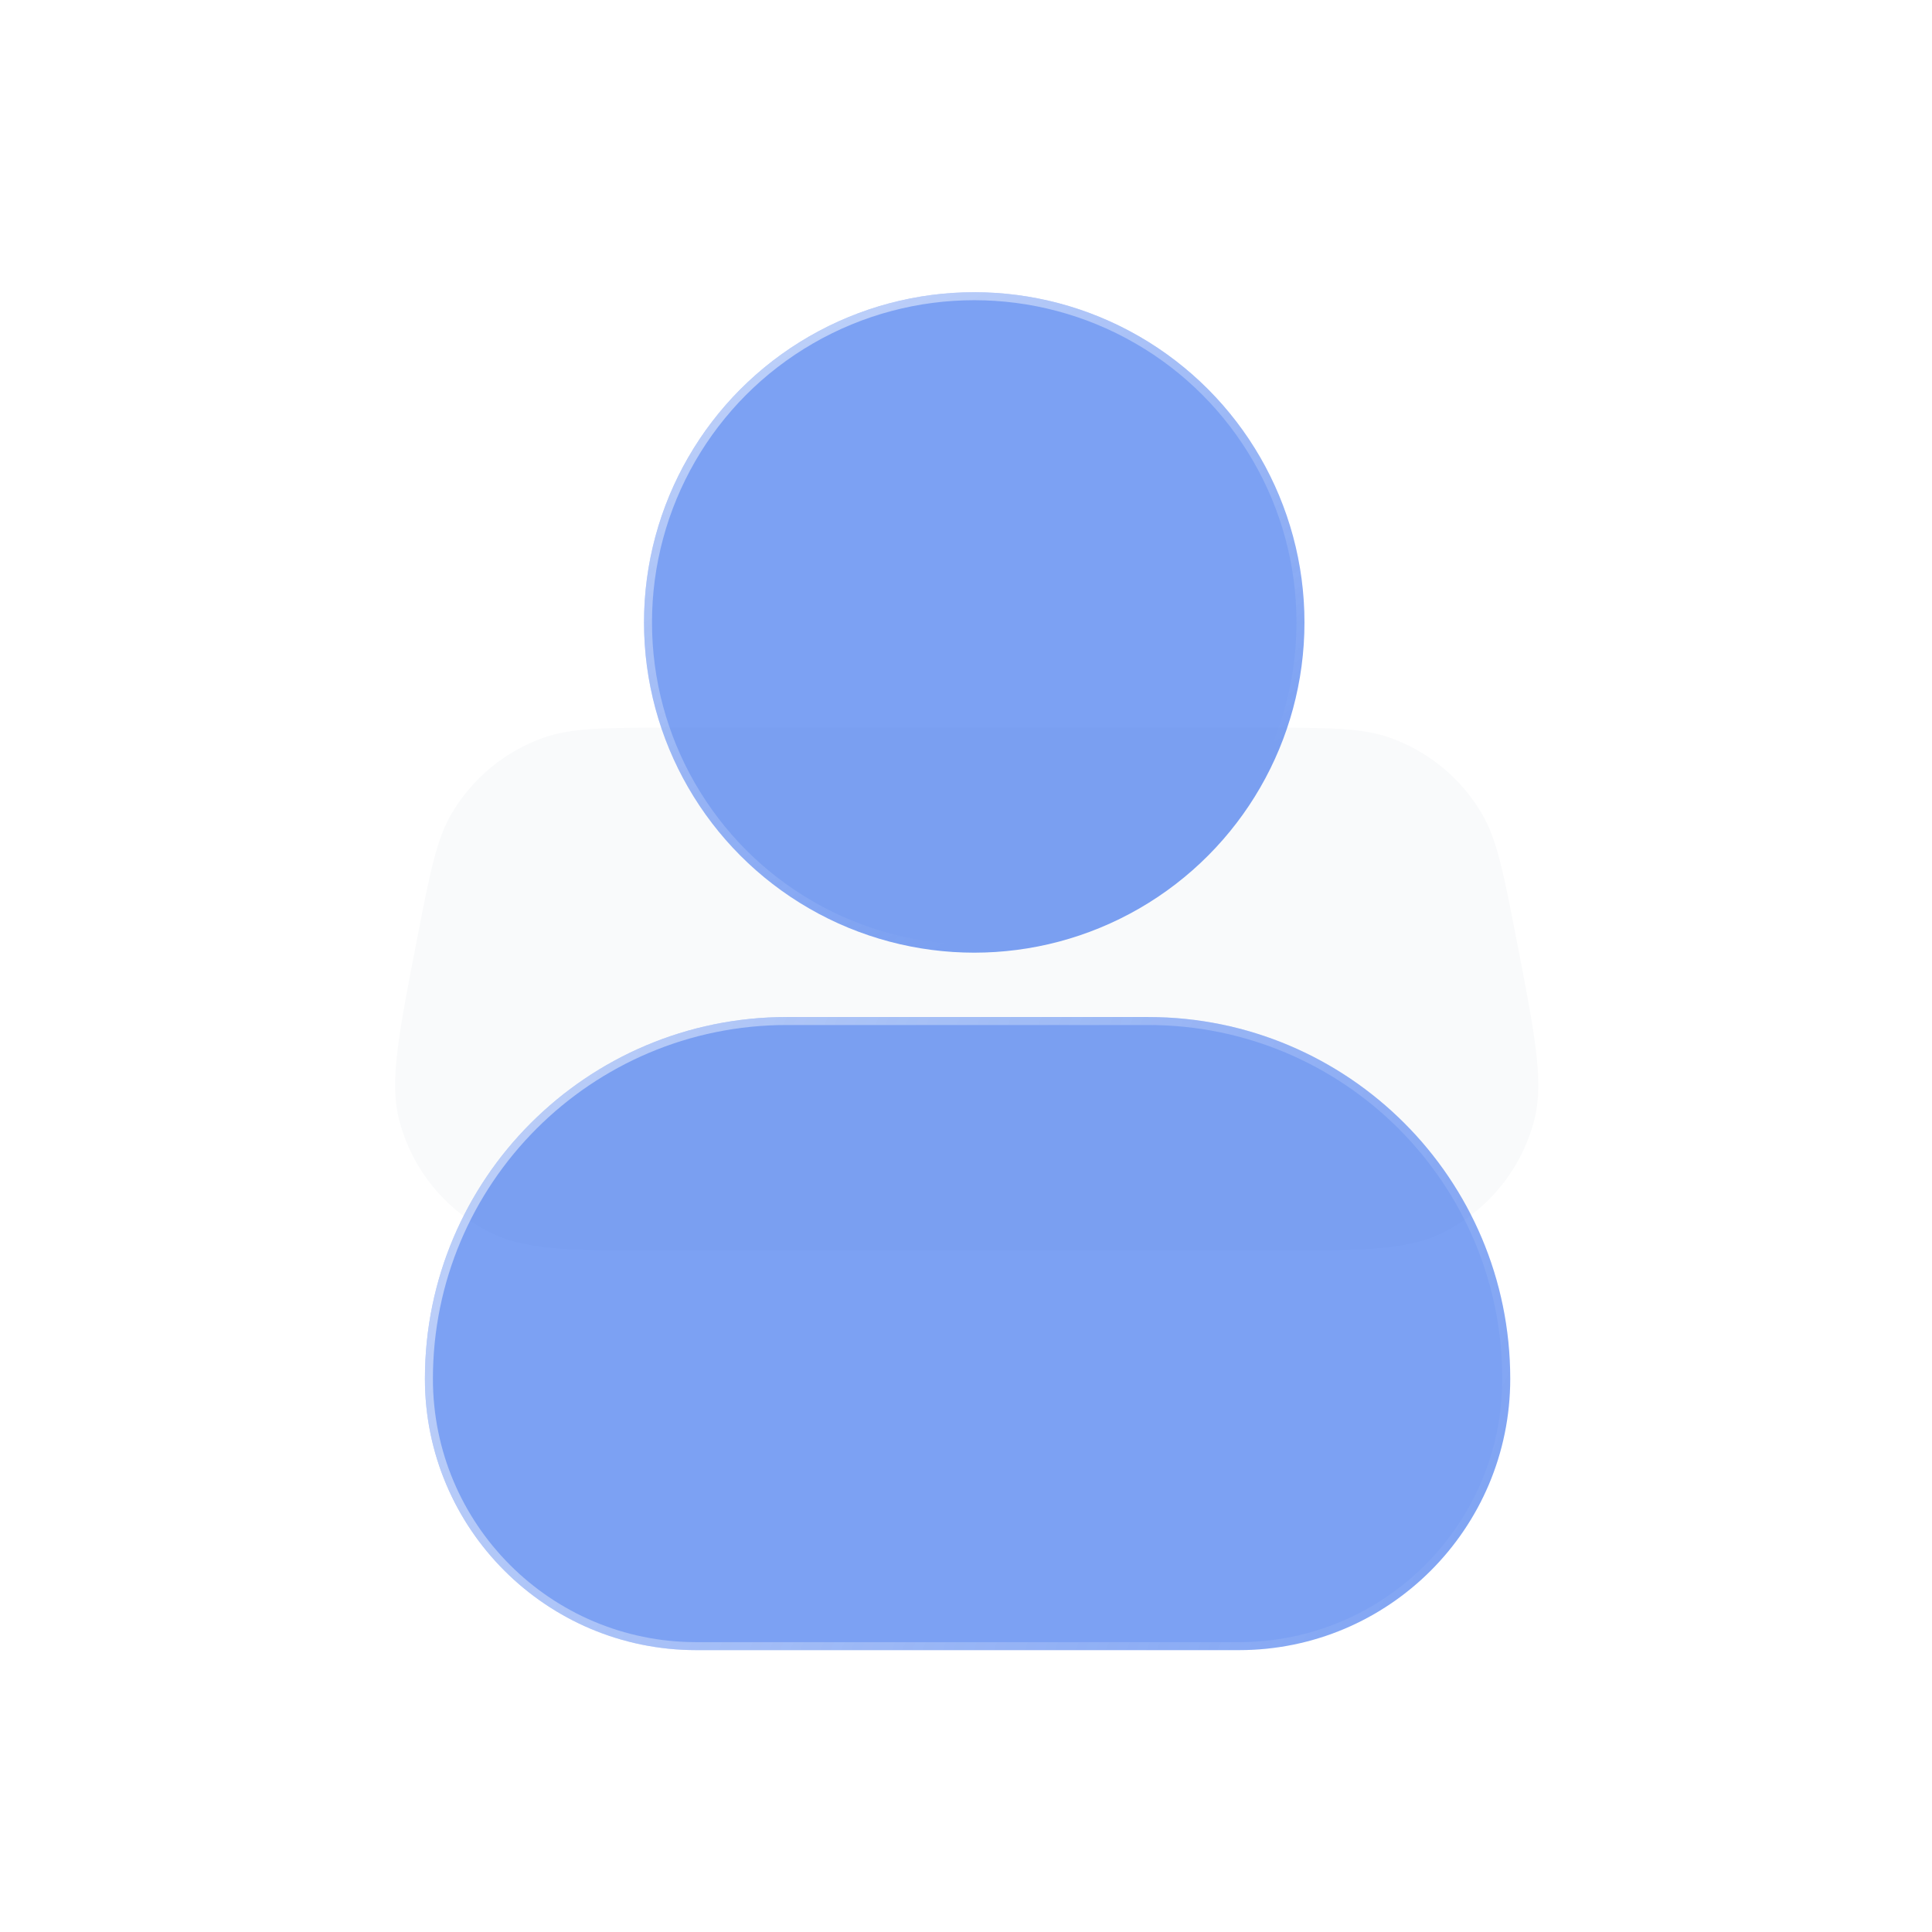 <svg width="148" height="148" viewBox="0 0 148 148" fill="none" xmlns="http://www.w3.org/2000/svg">
<g id="Profile">
<path id="Body" d="M31.945 71.953C32.941 66.829 33.44 64.266 34.629 62.268C36.214 59.604 38.676 57.574 41.594 56.527C43.782 55.741 46.392 55.741 51.612 55.741L96.499 55.741C101.719 55.741 104.329 55.741 106.517 56.527C109.435 57.574 111.897 59.604 113.483 62.268C114.671 64.266 115.17 66.829 116.166 71.953V71.953C117.578 79.213 118.283 82.843 117.547 85.743C116.565 89.609 113.907 92.835 110.299 94.536C107.593 95.812 103.895 95.812 96.499 95.812H51.612C44.216 95.812 40.518 95.812 37.812 94.536C34.204 92.835 31.546 89.609 30.564 85.743C29.828 82.843 30.533 79.213 31.945 71.953V71.953Z" fill="#F9FAFB"/>
<g id="Shape 1" filter="url(#filter0_b_7_738)">
<circle cx="74.631" cy="47.682" r="25.297" fill="#2563EB" fill-opacity="0.6"/>
<circle cx="74.631" cy="47.682" r="24.991" stroke="url(#paint0_linear_7_738)" stroke-opacity="0.5" stroke-width="0.612"/>
</g>
<g id="Shape 2" filter="url(#filter1_b_7_738)">
<path d="M32.551 105.622C32.551 117.101 41.856 126.407 53.336 126.407L94.906 126.407C106.385 126.407 115.691 117.101 115.691 105.622V105.622C115.691 90.317 103.275 77.909 87.969 77.909C78.093 77.909 70.148 77.909 60.272 77.909C44.967 77.909 32.551 90.317 32.551 105.622V105.622Z" fill="#2563EB" fill-opacity="0.6"/>
<path d="M53.336 126.101L94.906 126.101C106.216 126.101 115.385 116.932 115.385 105.622C115.385 90.486 103.106 78.215 87.969 78.215L87.911 78.215L87.853 78.215L87.796 78.215L87.738 78.215L87.68 78.215L87.623 78.215L87.565 78.215L87.508 78.215L87.45 78.215L87.393 78.215L87.335 78.215L87.278 78.215L87.221 78.215L87.163 78.215L87.106 78.215L87.049 78.215L86.992 78.215L86.934 78.215L86.877 78.215L86.82 78.215L86.763 78.215L86.706 78.215L86.65 78.215L86.593 78.215L86.536 78.215L86.479 78.215L86.422 78.215L86.365 78.215L86.309 78.215L86.252 78.215L86.196 78.215L86.139 78.215L86.082 78.215L86.026 78.215L85.97 78.215L85.913 78.215L85.857 78.215L85.8 78.215L85.744 78.215L85.688 78.215L85.632 78.215L85.576 78.215L85.519 78.215L85.463 78.215L85.407 78.215L85.351 78.215L85.295 78.215L85.239 78.215L85.183 78.215L85.127 78.215L85.072 78.215L85.016 78.215L84.96 78.215L84.904 78.215L84.849 78.215L84.793 78.215L84.737 78.215L84.681 78.215L84.626 78.215L84.57 78.215L84.515 78.215L84.459 78.215L84.404 78.215L84.349 78.215L84.293 78.215L84.238 78.215L84.183 78.215L84.127 78.215L84.072 78.215L84.017 78.215L83.962 78.215L83.906 78.215L83.851 78.215L83.796 78.215L83.741 78.215L83.686 78.215L83.631 78.215L83.576 78.215L83.521 78.215L83.466 78.215L83.412 78.215L83.357 78.215L83.302 78.215L83.247 78.215L83.192 78.215L83.138 78.215L83.083 78.215L83.028 78.215L82.974 78.215L82.919 78.215L82.865 78.215L82.81 78.215L82.755 78.215L82.701 78.215L82.647 78.215L82.592 78.215L82.538 78.215L82.483 78.215L82.429 78.215L82.375 78.215L82.32 78.215L82.266 78.215L82.212 78.215L82.157 78.215L82.103 78.215L82.049 78.215L81.995 78.215L81.941 78.215L81.887 78.215L81.833 78.215L81.779 78.215L81.725 78.215L81.671 78.215L81.617 78.215L81.563 78.215L81.509 78.215L81.455 78.215L81.401 78.215L81.347 78.215L81.293 78.215L81.24 78.215L81.186 78.215L81.132 78.215L81.079 78.215L81.025 78.215L80.971 78.215L80.917 78.215L80.864 78.215L80.81 78.215L80.757 78.215L80.703 78.215L80.65 78.215L80.596 78.215L80.542 78.215L80.489 78.215L80.436 78.215L80.382 78.215L80.329 78.215L80.275 78.215L80.222 78.215L80.168 78.215L80.115 78.215L80.062 78.215L80.008 78.215L79.955 78.215L79.902 78.215L79.849 78.215L79.796 78.215L79.742 78.215L79.689 78.215L79.636 78.215L79.583 78.215L79.53 78.215L79.477 78.215L79.423 78.215L79.37 78.215L79.317 78.215L79.264 78.215L79.211 78.215L79.158 78.215L79.105 78.215L79.052 78.215L78.999 78.215L78.946 78.215L78.893 78.215L78.841 78.215L78.788 78.215L78.735 78.215L78.682 78.215L78.629 78.215L78.576 78.215L78.523 78.215L78.471 78.215L78.418 78.215L78.365 78.215L78.312 78.215L78.259 78.215L78.207 78.215L78.154 78.215L78.101 78.215L78.049 78.215L77.996 78.215L77.943 78.215L77.891 78.215L77.838 78.215L77.785 78.215L77.733 78.215L77.68 78.215L77.627 78.215L77.575 78.215L77.522 78.215L77.47 78.215L77.417 78.215L77.365 78.215L77.312 78.215L77.259 78.215L77.207 78.215L77.154 78.215L77.102 78.215L77.049 78.215L76.997 78.215L76.945 78.215L76.892 78.215L76.84 78.215L76.787 78.215L76.735 78.215L76.682 78.215L76.63 78.215L76.578 78.215L76.525 78.215L76.473 78.215L76.42 78.215L76.368 78.215L76.316 78.215L76.263 78.215L76.211 78.215L76.159 78.215L76.106 78.215L76.054 78.215L76.001 78.215L75.949 78.215L75.897 78.215L75.845 78.215L75.792 78.215L75.74 78.215L75.688 78.215L75.635 78.215L75.583 78.215L75.531 78.215L75.479 78.215L75.426 78.215L75.374 78.215L75.322 78.215L75.27 78.215L75.217 78.215L75.165 78.215L75.113 78.215L75.061 78.215L75.008 78.215L74.956 78.215L74.904 78.215L74.852 78.215L74.799 78.215L74.747 78.215L74.695 78.215L74.643 78.215L74.591 78.215L74.538 78.215L74.486 78.215L74.434 78.215L74.382 78.215L74.329 78.215L74.277 78.215L74.225 78.215L74.173 78.215L74.121 78.215L74.069 78.215L74.016 78.215L73.964 78.215L73.912 78.215L73.86 78.215L73.807 78.215L73.755 78.215L73.703 78.215L73.651 78.215L73.599 78.215L73.546 78.215L73.494 78.215L73.442 78.215L73.39 78.215L73.337 78.215L73.285 78.215L73.233 78.215L73.181 78.215L73.129 78.215L73.076 78.215L73.024 78.215L72.972 78.215L72.919 78.215L72.867 78.215L72.815 78.215L72.763 78.215L72.71 78.215L72.658 78.215L72.606 78.215L72.554 78.215L72.501 78.215L72.449 78.215L72.397 78.215L72.344 78.215L72.292 78.215L72.24 78.215L72.188 78.215L72.135 78.215L72.083 78.215L72.031 78.215L71.978 78.215L71.926 78.215L71.873 78.215L71.821 78.215L71.769 78.215L71.716 78.215L71.664 78.215L71.612 78.215L71.559 78.215L71.507 78.215L71.454 78.215L71.402 78.215L71.349 78.215L71.297 78.215L71.244 78.215L71.192 78.215L71.139 78.215L71.087 78.215L71.034 78.215L70.982 78.215L70.929 78.215L70.877 78.215L70.824 78.215L70.772 78.215L70.719 78.215L70.667 78.215L70.614 78.215L70.561 78.215L70.509 78.215L70.456 78.215L70.403 78.215L70.351 78.215L70.298 78.215L70.246 78.215L70.193 78.215L70.14 78.215L70.087 78.215L70.035 78.215L69.982 78.215L69.929 78.215L69.876 78.215L69.824 78.215L69.771 78.215L69.718 78.215L69.665 78.215L69.612 78.215L69.559 78.215L69.507 78.215L69.454 78.215L69.401 78.215L69.348 78.215L69.295 78.215L69.242 78.215L69.189 78.215L69.136 78.215L69.083 78.215L69.03 78.215L68.977 78.215L68.924 78.215L68.871 78.215L68.818 78.215L68.765 78.215L68.712 78.215L68.659 78.215L68.605 78.215L68.552 78.215L68.499 78.215L68.446 78.215L68.393 78.215L68.339 78.215L68.286 78.215L68.233 78.215L68.18 78.215L68.126 78.215L68.073 78.215L68.019 78.215L67.966 78.215L67.913 78.215L67.859 78.215L67.806 78.215L67.752 78.215L67.699 78.215L67.645 78.215L67.592 78.215L67.538 78.215L67.485 78.215L67.431 78.215L67.377 78.215L67.324 78.215L67.27 78.215L67.217 78.215L67.163 78.215L67.109 78.215L67.055 78.215L67.002 78.215L66.948 78.215L66.894 78.215L66.84 78.215L66.786 78.215L66.732 78.215L66.678 78.215L66.625 78.215L66.571 78.215L66.517 78.215L66.463 78.215L66.409 78.215L66.355 78.215L66.3 78.215L66.246 78.215L66.192 78.215L66.138 78.215L66.084 78.215L66.03 78.215L65.975 78.215L65.921 78.215L65.867 78.215L65.812 78.215L65.758 78.215L65.704 78.215L65.649 78.215L65.595 78.215L65.54 78.215L65.486 78.215L65.431 78.215L65.377 78.215L65.322 78.215L65.268 78.215L65.213 78.215L65.158 78.215L65.104 78.215L65.049 78.215L64.994 78.215L64.939 78.215L64.885 78.215L64.83 78.215L64.775 78.215L64.72 78.215L64.665 78.215L64.61 78.215L64.555 78.215L64.5 78.215L64.445 78.215L64.39 78.215L64.335 78.215L64.28 78.215L64.225 78.215L64.169 78.215L64.114 78.215L64.059 78.215L64.004 78.215L63.948 78.215L63.893 78.215L63.837 78.215L63.782 78.215L63.727 78.215L63.671 78.215L63.615 78.215L63.56 78.215L63.504 78.215L63.449 78.215L63.393 78.215L63.337 78.215L63.281 78.215L63.226 78.215L63.17 78.215L63.114 78.215L63.058 78.215L63.002 78.215L62.946 78.215L62.89 78.215L62.834 78.215L62.778 78.215L62.722 78.215L62.666 78.215L62.61 78.215L62.553 78.215L62.497 78.215L62.441 78.215L62.385 78.215L62.328 78.215L62.272 78.215L62.215 78.215L62.159 78.215L62.102 78.215L62.046 78.215L61.989 78.215L61.932 78.215L61.876 78.215L61.819 78.215L61.762 78.215L61.706 78.215L61.649 78.215L61.592 78.215L61.535 78.215L61.478 78.215L61.421 78.215L61.364 78.215L61.307 78.215L61.25 78.215L61.193 78.215L61.135 78.215L61.078 78.215L61.021 78.215L60.964 78.215L60.906 78.215L60.849 78.215L60.791 78.215L60.734 78.215L60.676 78.215L60.619 78.215L60.561 78.215L60.503 78.215L60.446 78.215L60.388 78.215L60.33 78.215L60.272 78.215C45.135 78.215 32.857 90.486 32.857 105.622C32.857 116.932 42.026 126.101 53.336 126.101Z" stroke="url(#paint1_linear_7_738)" stroke-opacity="0.5" stroke-width="0.612"/>
</g>
</g>
<defs>
<filter id="filter0_b_7_738" x="36.685" y="9.737" width="75.891" height="75.891" filterUnits="userSpaceOnUse" color-interpolation-filters="sRGB">
<feFlood flood-opacity="0" result="BackgroundImageFix"/>
<feGaussianBlur in="BackgroundImageFix" stdDeviation="6.324"/>
<feComposite in2="SourceAlpha" operator="in" result="effect1_backgroundBlur_7_738"/>
<feBlend mode="normal" in="SourceGraphic" in2="effect1_backgroundBlur_7_738" result="shape"/>
</filter>
<filter id="filter1_b_7_738" x="18.694" y="64.052" width="110.853" height="76.212" filterUnits="userSpaceOnUse" color-interpolation-filters="sRGB">
<feFlood flood-opacity="0" result="BackgroundImageFix"/>
<feGaussianBlur in="BackgroundImageFix" stdDeviation="6.928"/>
<feComposite in2="SourceAlpha" operator="in" result="effect1_backgroundBlur_7_738"/>
<feBlend mode="normal" in="SourceGraphic" in2="effect1_backgroundBlur_7_738" result="shape"/>
</filter>
<linearGradient id="paint0_linear_7_738" x1="49.334" y1="31.871" x2="73.643" y2="71.796" gradientUnits="userSpaceOnUse">
<stop stop-color="white"/>
<stop offset="0.997" stop-color="white" stop-opacity="0"/>
</linearGradient>
<linearGradient id="paint1_linear_7_738" x1="36.449" y1="82.221" x2="118.428" y2="120.111" gradientUnits="userSpaceOnUse">
<stop stop-color="white"/>
<stop offset="1" stop-color="white" stop-opacity="0"/>
</linearGradient>
</defs>
</svg>

